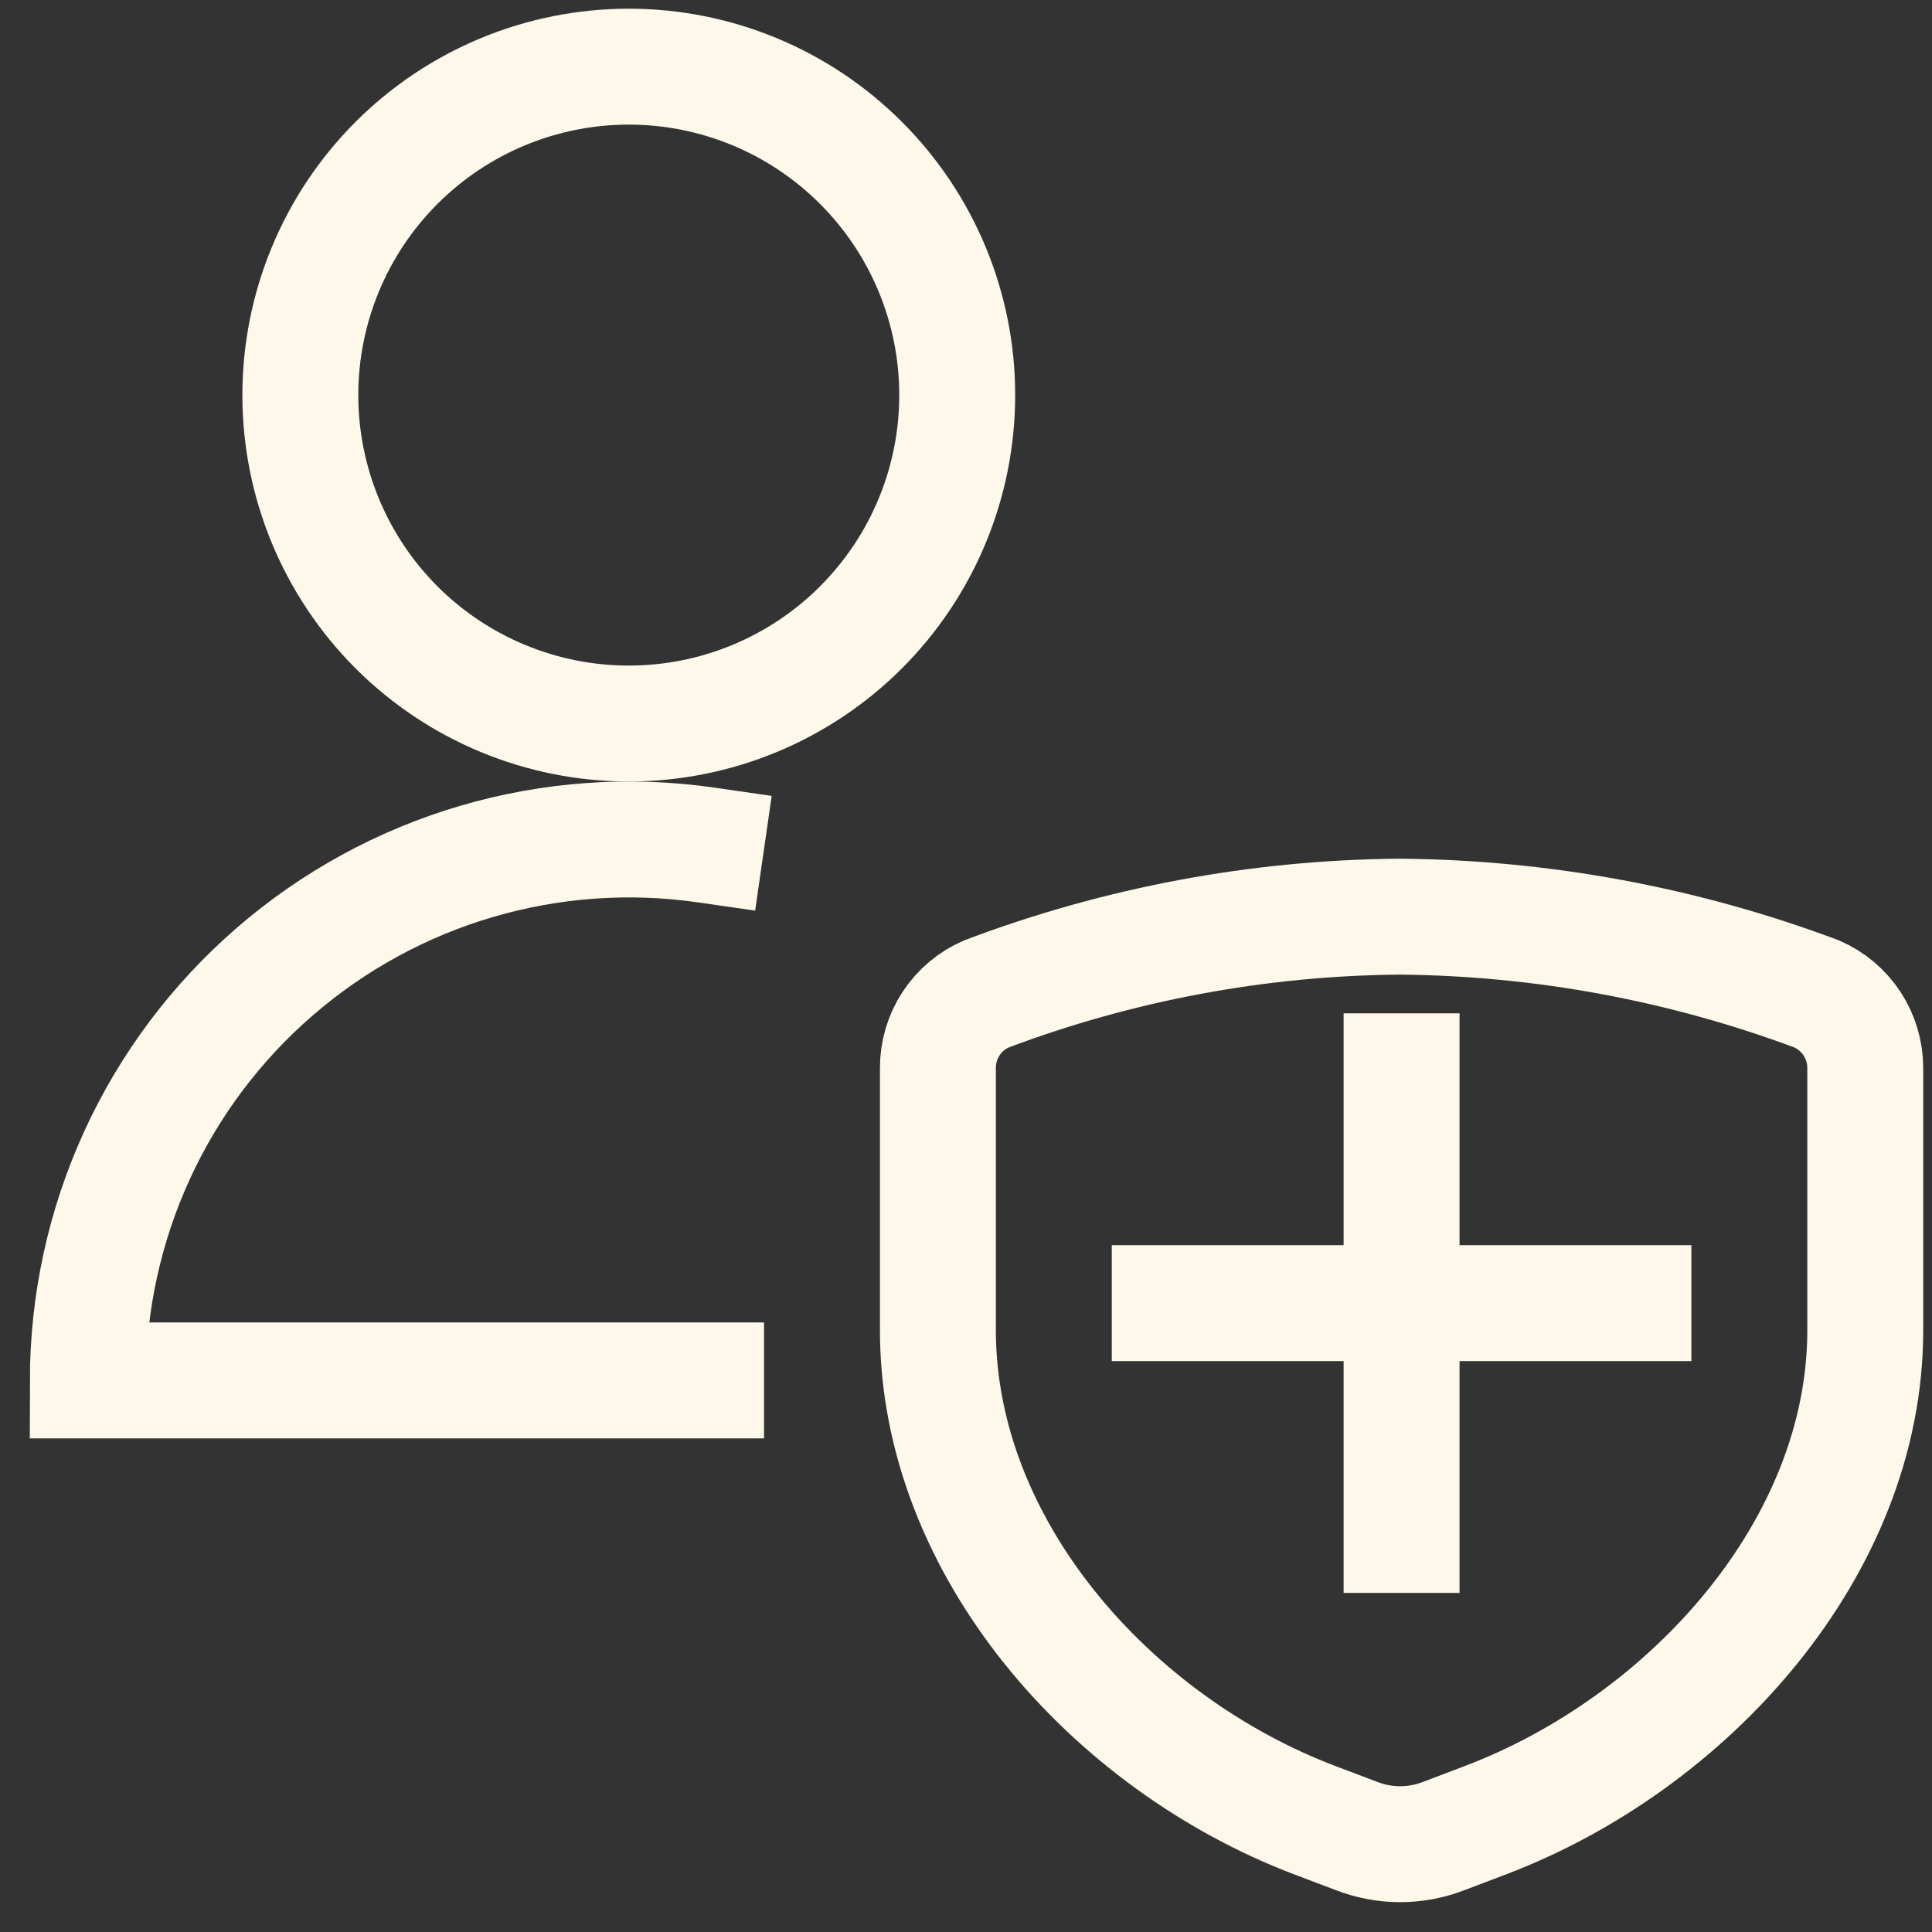 <svg width="22" height="22" viewBox="0 0 22 22" fill="none" xmlns="http://www.w3.org/2000/svg">
<rect x="0" y="0" width="22" height="22" fill="#333333" stroke="none"/>
<g id="icon-medicalprof">
<path id="Vector" d="M15.96 12.199V17.479" stroke="#FDF8E9" stroke-width="1.32" stroke-linecap="square"/>
<path id="Vector_2" d="M18.6 14.839H13.32" stroke="#FDF8E9" stroke-width="1.32" stroke-linecap="square"/>
<path id="Vector_3" d="M16.43 20.911L16.917 20.726C19.232 19.846 21.24 17.625 21.24 15.149V12.161C21.24 11.981 21.187 11.806 21.089 11.656C20.991 11.507 20.851 11.389 20.687 11.318C19.168 10.75 17.562 10.452 15.94 10.438C14.332 10.451 12.738 10.749 11.232 11.318C11.068 11.389 10.928 11.507 10.83 11.656C10.732 11.806 10.68 11.981 10.68 12.161V15.146C10.68 17.623 12.649 19.842 14.964 20.724L15.45 20.908C15.765 21.03 16.114 21.031 16.43 20.911Z" stroke="#FDF8E9" stroke-width="1.32" stroke-linecap="square"/>
<path id="Vector_4" d="M8.04 9.622C7.166 9.496 6.275 9.56 5.427 9.809C4.58 10.058 3.796 10.486 3.129 11.064C2.461 11.642 1.925 12.357 1.558 13.16C1.191 13.963 1.001 14.836 1 15.719H8.04" stroke="#FDF8E9" stroke-width="1.32" stroke-linecap="square"/>
<path id="Vector_5" d="M3.42 4.499C3.42 5.491 3.814 6.442 4.515 7.144C5.217 7.845 6.168 8.239 7.16 8.239C8.152 8.239 9.103 7.845 9.804 7.144C10.506 6.442 10.9 5.491 10.9 4.499C10.9 3.507 10.506 2.556 9.804 1.855C9.103 1.153 8.152 0.759 7.16 0.759C6.168 0.759 5.217 1.153 4.515 1.855C3.814 2.556 3.42 3.507 3.42 4.499Z" stroke="#FDF8E9" stroke-width="1.32" stroke-linecap="square"/>
</g>
</svg>
